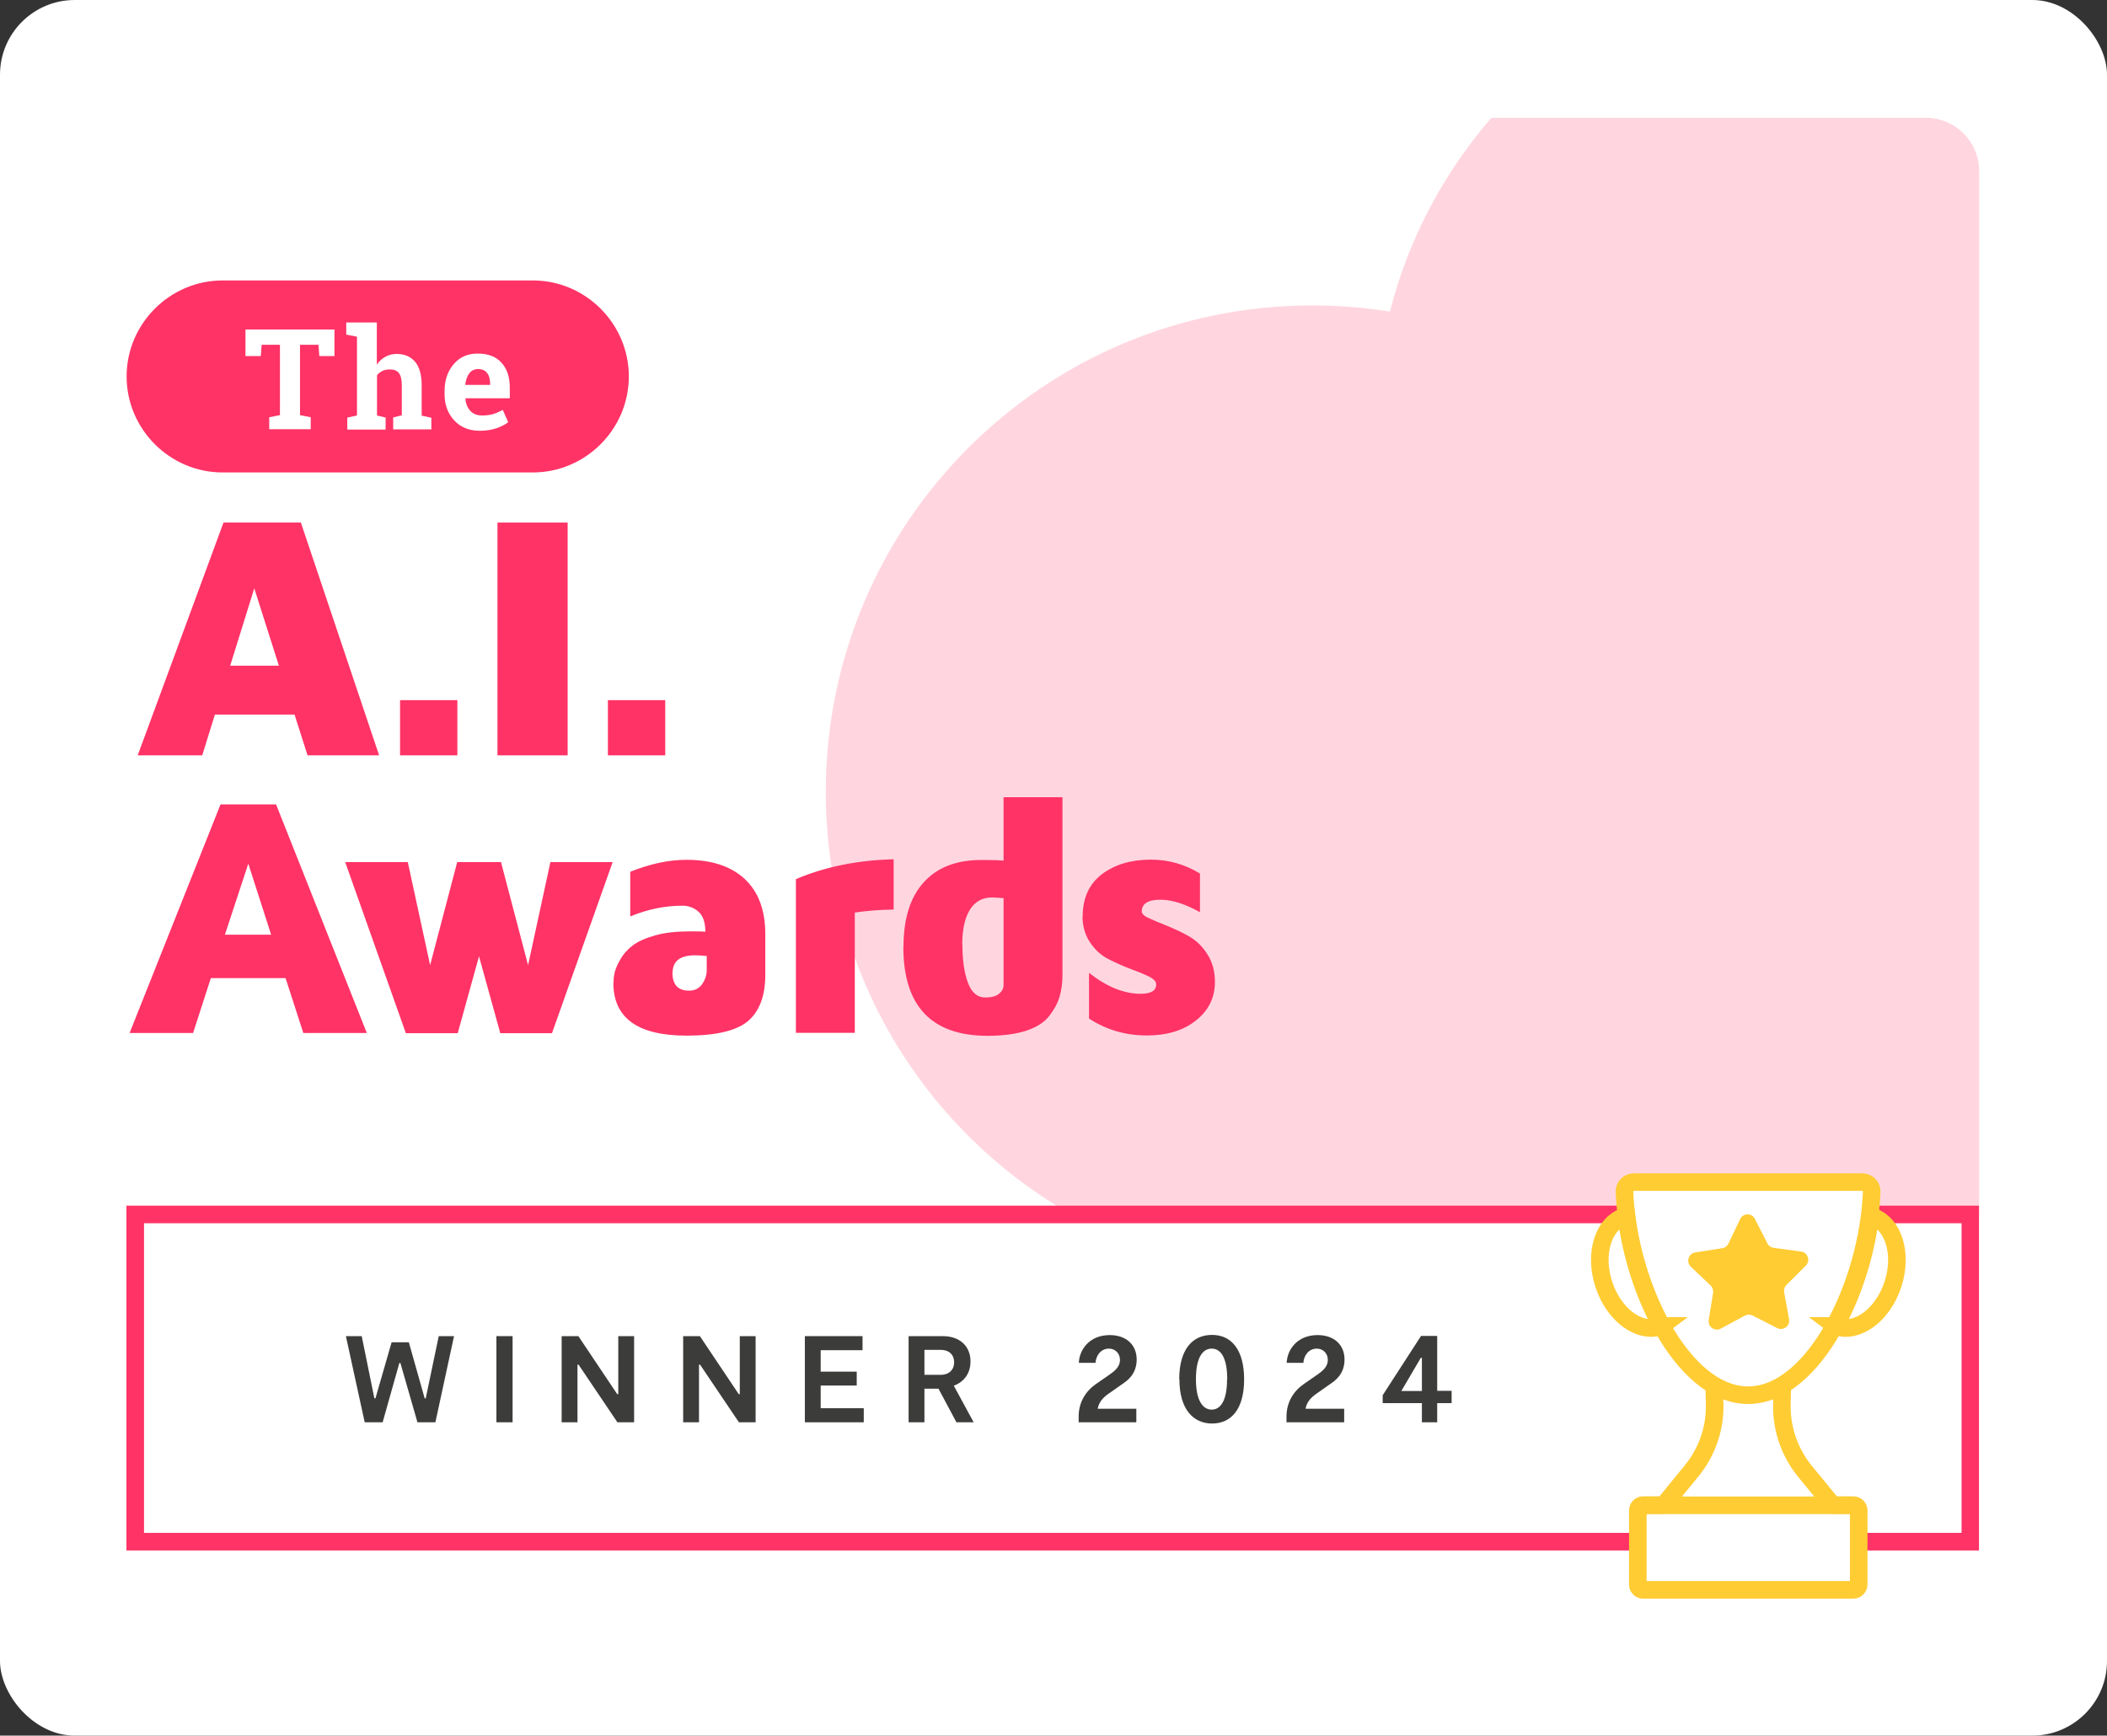 <?xml version="1.0" encoding="UTF-8" standalone="no"?> <svg xmlns="http://www.w3.org/2000/svg" xmlns:svg="http://www.w3.org/2000/svg" viewBox="0 0 119.82 98.71"><rect x="0" y="0" width="119.82" height="98.71" fill="#333333" stroke="none"/><defs><style> .cls-1 { stroke-linecap: round; } .cls-1, .cls-2 { stroke: #fc3; stroke-miterlimit: 10; } .cls-1, .cls-2, .cls-3 { fill: #fff; } .cls-4 { fill: #3c3c3b; } .cls-4, .cls-3, .cls-5, .cls-6, .cls-7 { stroke-width: 0px; } .cls-5 { fill: #f36; } .cls-6 { fill: #ffd6e0; } .cls-7 { fill: #fc3; } </style></defs><rect class="cls-3" x="0" y="0" width="119.82" height="98.71" rx="4.25" ry="4.25"></rect><g transform="translate(-14.07,-14.19)"><path class="cls-6" d="m 126.62,23.92 v 59.5 H 75.27 C 66.78,78.7 61.03,69.64 61.03,59.23 c 0,-15.28 12.38,-27.67 27.67,-27.67 1.5,0 2.97,0.12 4.41,0.35 1.05,-4.13 3.06,-7.89 5.77,-11.02 h 24.72 c 1.66,0 3.02,1.36 3.02,3.02 z"></path><path class="cls-5" d="m 21.44,72.94 5.17,-13 h 3.16 l 5.16,13 h -3.61 l -1.01,-3.12 h -4.25 l -1.01,3.12 z m 5.41,-5.59 h 2.64 l -1.3,-4.04 -1.33,4.04 z m 6.86,-4.13 h 3.55 l 1.27,5.86 1.54,-5.86 h 2.49 l 1.54,5.86 1.27,-5.86 h 3.54 l -3.45,9.73 H 42.52 L 41.31,68.58 40.1,72.95 H 37.15 L 33.7,63.22 Z m 15.25,6.86 c 0,-0.2 0.02,-0.4 0.07,-0.6 0.05,-0.2 0.16,-0.46 0.33,-0.75 0.17,-0.29 0.4,-0.55 0.69,-0.77 0.29,-0.22 0.71,-0.41 1.27,-0.57 0.56,-0.16 1.22,-0.23 1.98,-0.23 0.4,0 0.7,0 0.88,0.02 0,-0.53 -0.13,-0.91 -0.39,-1.14 -0.26,-0.23 -0.57,-0.34 -0.92,-0.34 -0.98,0 -1.96,0.2 -2.96,0.61 v -2.54 c 1.13,-0.45 2.19,-0.68 3.19,-0.68 1.43,0 2.53,0.36 3.32,1.09 0.78,0.73 1.17,1.77 1.17,3.14 v 2.3 c 0,1.21 -0.33,2.08 -0.98,2.64 -0.65,0.55 -1.82,0.83 -3.49,0.83 -2.78,0 -4.17,-1 -4.17,-3 z m 3.35,-0.58 c 0,0.69 0.31,1.03 0.94,1.03 h 0.02 c 0.31,0 0.55,-0.12 0.73,-0.37 0.17,-0.25 0.26,-0.51 0.26,-0.78 v -0.82 c -0.31,-0.03 -0.53,-0.04 -0.65,-0.04 -0.86,0 -1.29,0.33 -1.29,0.98 z m 7.02,3.44 v -8.75 c 1.67,-0.71 3.53,-1.08 5.56,-1.13 v 2.86 c -0.81,0.01 -1.54,0.07 -2.21,0.17 v 6.84 h -3.35 z m 6.12,-4.91 c 0,-1.59 0.38,-2.81 1.15,-3.66 0.77,-0.85 1.86,-1.27 3.27,-1.27 0.66,0 1.08,0.01 1.27,0.04 v -3.61 h 3.35 v 10.11 c 0,0.47 -0.06,0.89 -0.17,1.25 -0.11,0.37 -0.31,0.73 -0.59,1.09 -0.28,0.36 -0.71,0.63 -1.3,0.83 -0.59,0.19 -1.32,0.29 -2.19,0.29 -3.2,0 -4.8,-1.69 -4.8,-5.06 z m 3.35,-0.11 c 0,0.86 0.1,1.58 0.31,2.15 0.21,0.57 0.54,0.85 0.99,0.85 0.35,0 0.61,-0.07 0.78,-0.21 0.17,-0.14 0.26,-0.3 0.26,-0.49 v -4.95 c -0.31,-0.02 -0.53,-0.04 -0.65,-0.04 -0.56,0 -0.98,0.24 -1.27,0.71 -0.29,0.47 -0.43,1.14 -0.43,1.98 z m 6.84,-1.61 c 0,-1.04 0.36,-1.84 1.09,-2.4 0.73,-0.55 1.66,-0.83 2.79,-0.83 0.99,0 1.92,0.26 2.79,0.79 v 2.2 c -0.84,-0.47 -1.59,-0.71 -2.25,-0.71 -0.7,0 -1.06,0.22 -1.06,0.67 0,0.13 0.14,0.26 0.43,0.39 0.29,0.13 0.64,0.28 1.05,0.44 0.41,0.17 0.82,0.36 1.22,0.59 0.4,0.23 0.75,0.56 1.03,1.01 0.29,0.45 0.43,0.97 0.43,1.57 0,0.9 -0.36,1.63 -1.08,2.2 -0.72,0.57 -1.65,0.85 -2.79,0.85 -1.21,0 -2.3,-0.32 -3.29,-0.96 v -2.6 c 1.02,0.8 2,1.19 2.94,1.19 0.58,0 0.88,-0.18 0.88,-0.53 0,-0.17 -0.14,-0.32 -0.43,-0.46 -0.29,-0.14 -0.63,-0.28 -1.04,-0.43 -0.41,-0.15 -0.82,-0.34 -1.24,-0.55 -0.42,-0.21 -0.77,-0.53 -1.05,-0.95 -0.28,-0.42 -0.43,-0.91 -0.43,-1.49 z"></path><g><path class="cls-5" d="m 41.26,35.18 c -0.21,0 -0.38,0.08 -0.5,0.24 -0.12,0.16 -0.2,0.37 -0.23,0.64 v 0.02 h 1.41 v -0.1 c 0,-0.24 -0.06,-0.44 -0.17,-0.58 -0.11,-0.14 -0.28,-0.22 -0.51,-0.22 z"></path><path class="cls-5" d="M 44.37,30.14 H 26.73 c -3,0 -5.46,2.46 -5.46,5.46 0,3 2.46,5.46 5.46,5.46 h 17.64 c 3,0 5.46,-2.46 5.46,-5.46 0,-3 -2.46,-5.46 -5.46,-5.46 z M 33.1,34.44 H 32.23 L 32.18,33.8 h -1.05 v 4 l 0.61,0.12 v 0.68 h -2.36 v -0.68 l 0.61,-0.12 v -4 h -1.04 l -0.05,0.64 h -0.87 v -1.51 h 5.06 v 1.51 z m 5.51,4.17 h -2.18 v -0.68 l 0.49,-0.12 V 36.1 c 0,-0.33 -0.06,-0.56 -0.17,-0.7 -0.11,-0.14 -0.29,-0.2 -0.52,-0.2 -0.16,0 -0.3,0.03 -0.42,0.09 -0.12,0.06 -0.22,0.14 -0.3,0.24 v 2.29 L 36,37.94 v 0.68 h -2.18 v -0.68 l 0.55,-0.12 v -4.48 l -0.61,-0.12 v -0.69 h 1.74 v 2.4 c 0.13,-0.2 0.3,-0.35 0.49,-0.45 0.19,-0.11 0.41,-0.16 0.64,-0.16 0.44,0 0.79,0.15 1.04,0.44 0.25,0.29 0.38,0.74 0.38,1.36 v 1.71 l 0.55,0.12 v 0.68 z m 4.45,-1.77 h -2.52 v 0.02 c 0.01,0.28 0.11,0.51 0.27,0.69 0.16,0.18 0.39,0.27 0.67,0.27 0.25,0 0.46,-0.03 0.63,-0.08 0.17,-0.05 0.35,-0.13 0.55,-0.24 l 0.31,0.7 c -0.17,0.14 -0.4,0.25 -0.68,0.35 -0.28,0.09 -0.59,0.14 -0.93,0.14 -0.61,0 -1.1,-0.2 -1.46,-0.59 -0.36,-0.39 -0.55,-0.89 -0.55,-1.49 v -0.16 c 0,-0.63 0.17,-1.14 0.52,-1.55 0.35,-0.41 0.81,-0.61 1.39,-0.6 0.57,0 1.01,0.17 1.33,0.52 0.31,0.34 0.47,0.81 0.47,1.39 v 0.62 z"></path></g><g><path class="cls-5" d="M 26.78,43.91 21.9,57.15 h 3.67 l 0.72,-2.32 h 4.53 l 0.74,2.32 h 4.07 L 31.18,43.91 h -4.41 z m 0.38,8.14 1.37,-4.4 1.4,4.4 z"></path><rect class="cls-5" x="36.82" y="54.01" width="3.26" height="3.14"></rect><rect class="cls-5" x="42.36" y="43.91" width="3.99" height="13.24"></rect><rect class="cls-5" x="48.64" y="54.01" width="3.26" height="3.14"></rect></g></g><g transform="translate(-14.07,-14.19)"><path class="cls-5" d="m 125.62,83.76 v 17.61 H 22.26 V 83.76 h 103.35 m 1.01,-1 H 21.26 v 19.61 h 105.35 v -19.61 0 z"></path><g><path class="cls-1" d="m 118.3,99.79 h 1.17 c 0.16,0 0.3,0.14 0.3,0.3 v 4.22 c 0,0.16 -0.14,0.3 -0.3,0.3 H 107.5 c -0.16,0 -0.29,-0.14 -0.29,-0.3 v -4.22 c 0,-0.16 0.13,-0.3 0.29,-0.3 h 1.17"></path><path class="cls-1" d="m 114.91,93.23 h 0.51 l -0.02,0.91 c -0.01,1.35 0.45,2.66 1.3,3.71 l 1.6,1.95 h -9.63 l 1.6,-1.96 c 0.85,-1.04 1.32,-2.35 1.31,-3.69 l -0.02,-0.92 h 0.49"></path></g><path class="cls-2" d="m 119.98,81.42 c 0.29,0 0.54,0.24 0.53,0.54 -0.2,5.23 -3.27,11.58 -7.03,11.58 -3.76,0 -6.83,-6.34 -7.03,-11.58 -0.01,-0.29 0.23,-0.54 0.53,-0.54 z"></path><path class="cls-7" d="m 114.95,85.16 1.54,0.21 c 0.39,0.05 0.55,0.52 0.27,0.8 l -1.1,1.1 c -0.11,0.11 -0.16,0.27 -0.13,0.42 l 0.28,1.53 c 0.07,0.38 -0.33,0.68 -0.68,0.5 l -1.39,-0.71 c -0.14,-0.07 -0.3,-0.07 -0.44,0 l -1.37,0.74 c -0.34,0.19 -0.75,-0.1 -0.69,-0.49 l 0.25,-1.54 c 0.02,-0.15 -0.03,-0.31 -0.14,-0.42 l -1.13,-1.07 c -0.28,-0.27 -0.13,-0.75 0.25,-0.81 l 1.54,-0.24 c 0.15,-0.02 0.28,-0.12 0.35,-0.26 l 0.67,-1.4 c 0.17,-0.35 0.67,-0.36 0.84,0 l 0.71,1.39 c 0.07,0.14 0.2,0.23 0.36,0.25 z"></path><path class="cls-2" d="m 108.55,89.6 c 0,0 -0.04,0.03 -0.07,0.04 -1.22,0.39 -2.65,-0.69 -3.21,-2.42 -0.56,-1.73 -0.03,-3.45 1.19,-3.84 0.04,-0.01 0.07,-0.02 0.1,-0.02 0.26,2.17 0.98,4.42 1.99,6.24 z"></path><path class="cls-2" d="m 118.44,89.6 c 0,0 0.04,0.03 0.07,0.04 1.22,0.39 2.65,-0.69 3.21,-2.42 0.56,-1.73 0.03,-3.45 -1.19,-3.84 -0.04,-0.01 -0.07,-0.02 -0.1,-0.02 -0.26,2.17 -0.98,4.42 -1.99,6.24 z"></path><path class="cls-4" d="m 39.89,90.18 -1.06,4.9 h -1.02 l -0.97,-3.37 h -0.06 l -0.95,3.37 h -1.02 l -1.07,-4.9 h 0.9 l 0.72,3.54 h 0.06 l 0.92,-3.19 h 0.98 l 0.9,3.19 h 0.06 l 0.74,-3.54 h 0.89 z"></path><path class="cls-4" d="M 43.22,95.08 H 42.3 v -4.9 h 0.92 z"></path><path class="cls-4" d="m 50.13,90.18 v 4.9 H 49.18 L 46.97,91.8 h -0.06 v 3.28 h -0.9 v -4.9 h 0.95 l 2.21,3.3 h 0.06 v -3.3 z"></path><path class="cls-4" d="m 57.04,90.18 v 4.9 H 56.09 L 53.88,91.8 h -0.06 v 3.28 h -0.9 v -4.9 h 0.95 l 2.21,3.3 h 0.06 v -3.3 z"></path><path class="cls-4" d="m 63.19,94.27 v 0.81 h -3.35 v -4.9 h 3.28 v 0.8 h -2.38 v 1.22 h 2.05 v 0.79 h -2.05 v 1.29 h 2.45 z"></path><path class="cls-4" d="m 68.46,95.08 -1.02,-1.91 h -0.8 v 1.91 h -0.9 v -4.9 h 1.94 c 0.98,0 1.58,0.58 1.58,1.44 0,0.67 -0.36,1.16 -0.95,1.38 l 1.13,2.08 z m -1.82,-2.7 h 0.93 c 0.48,0 0.76,-0.3 0.76,-0.71 0,-0.43 -0.29,-0.71 -0.76,-0.71 h -0.93 z"></path><path class="cls-4" d="m 76.49,94.31 h 2.2 v 0.77 h -3.28 v -0.32 c 0,-0.83 0.41,-1.46 0.99,-1.86 l 0.75,-0.52 c 0.27,-0.19 0.61,-0.43 0.61,-0.85 0,-0.36 -0.26,-0.64 -0.63,-0.64 -0.48,0 -0.74,0.43 -0.76,0.81 h -0.95 c 0.03,-0.75 0.6,-1.58 1.76,-1.58 0.92,0 1.53,0.54 1.53,1.39 0,0.85 -0.56,1.22 -0.81,1.39 l -0.81,0.57 c -0.31,0.22 -0.53,0.47 -0.6,0.85 z"></path><path class="cls-4" d="m 81.13,92.63 c 0,-1.7 0.76,-2.52 1.86,-2.52 1.1,0 1.83,0.83 1.83,2.53 0,1.7 -0.74,2.51 -1.82,2.51 -1.08,0 -1.86,-0.82 -1.86,-2.52 z m 2.73,0.01 c 0,-1.24 -0.37,-1.75 -0.88,-1.75 -0.51,0 -0.9,0.49 -0.9,1.74 0,1.25 0.41,1.73 0.9,1.73 0.49,0 0.87,-0.5 0.87,-1.72 z"></path><path class="cls-4" d="m 88.31,94.31 h 2.2 v 0.77 h -3.28 v -0.32 c 0,-0.83 0.41,-1.46 0.99,-1.86 l 0.75,-0.52 c 0.27,-0.19 0.61,-0.43 0.61,-0.85 0,-0.36 -0.26,-0.64 -0.63,-0.64 -0.48,0 -0.74,0.43 -0.76,0.81 h -0.95 c 0.03,-0.75 0.6,-1.58 1.76,-1.58 0.92,0 1.53,0.54 1.53,1.39 0,0.85 -0.56,1.22 -0.81,1.39 l -0.81,0.57 c -0.31,0.22 -0.53,0.47 -0.6,0.85 z"></path><path class="cls-4" d="M 96.62,93.99 H 95.8 v 1.09 H 94.93 V 93.99 H 92.7 v -0.45 l 2.18,-3.37 h 0.92 v 3.12 h 0.82 v 0.69 z M 94.93,93.3 v -1.89 h -0.06 l -1.11,1.89 h 1.18 z"></path></g></svg> 
